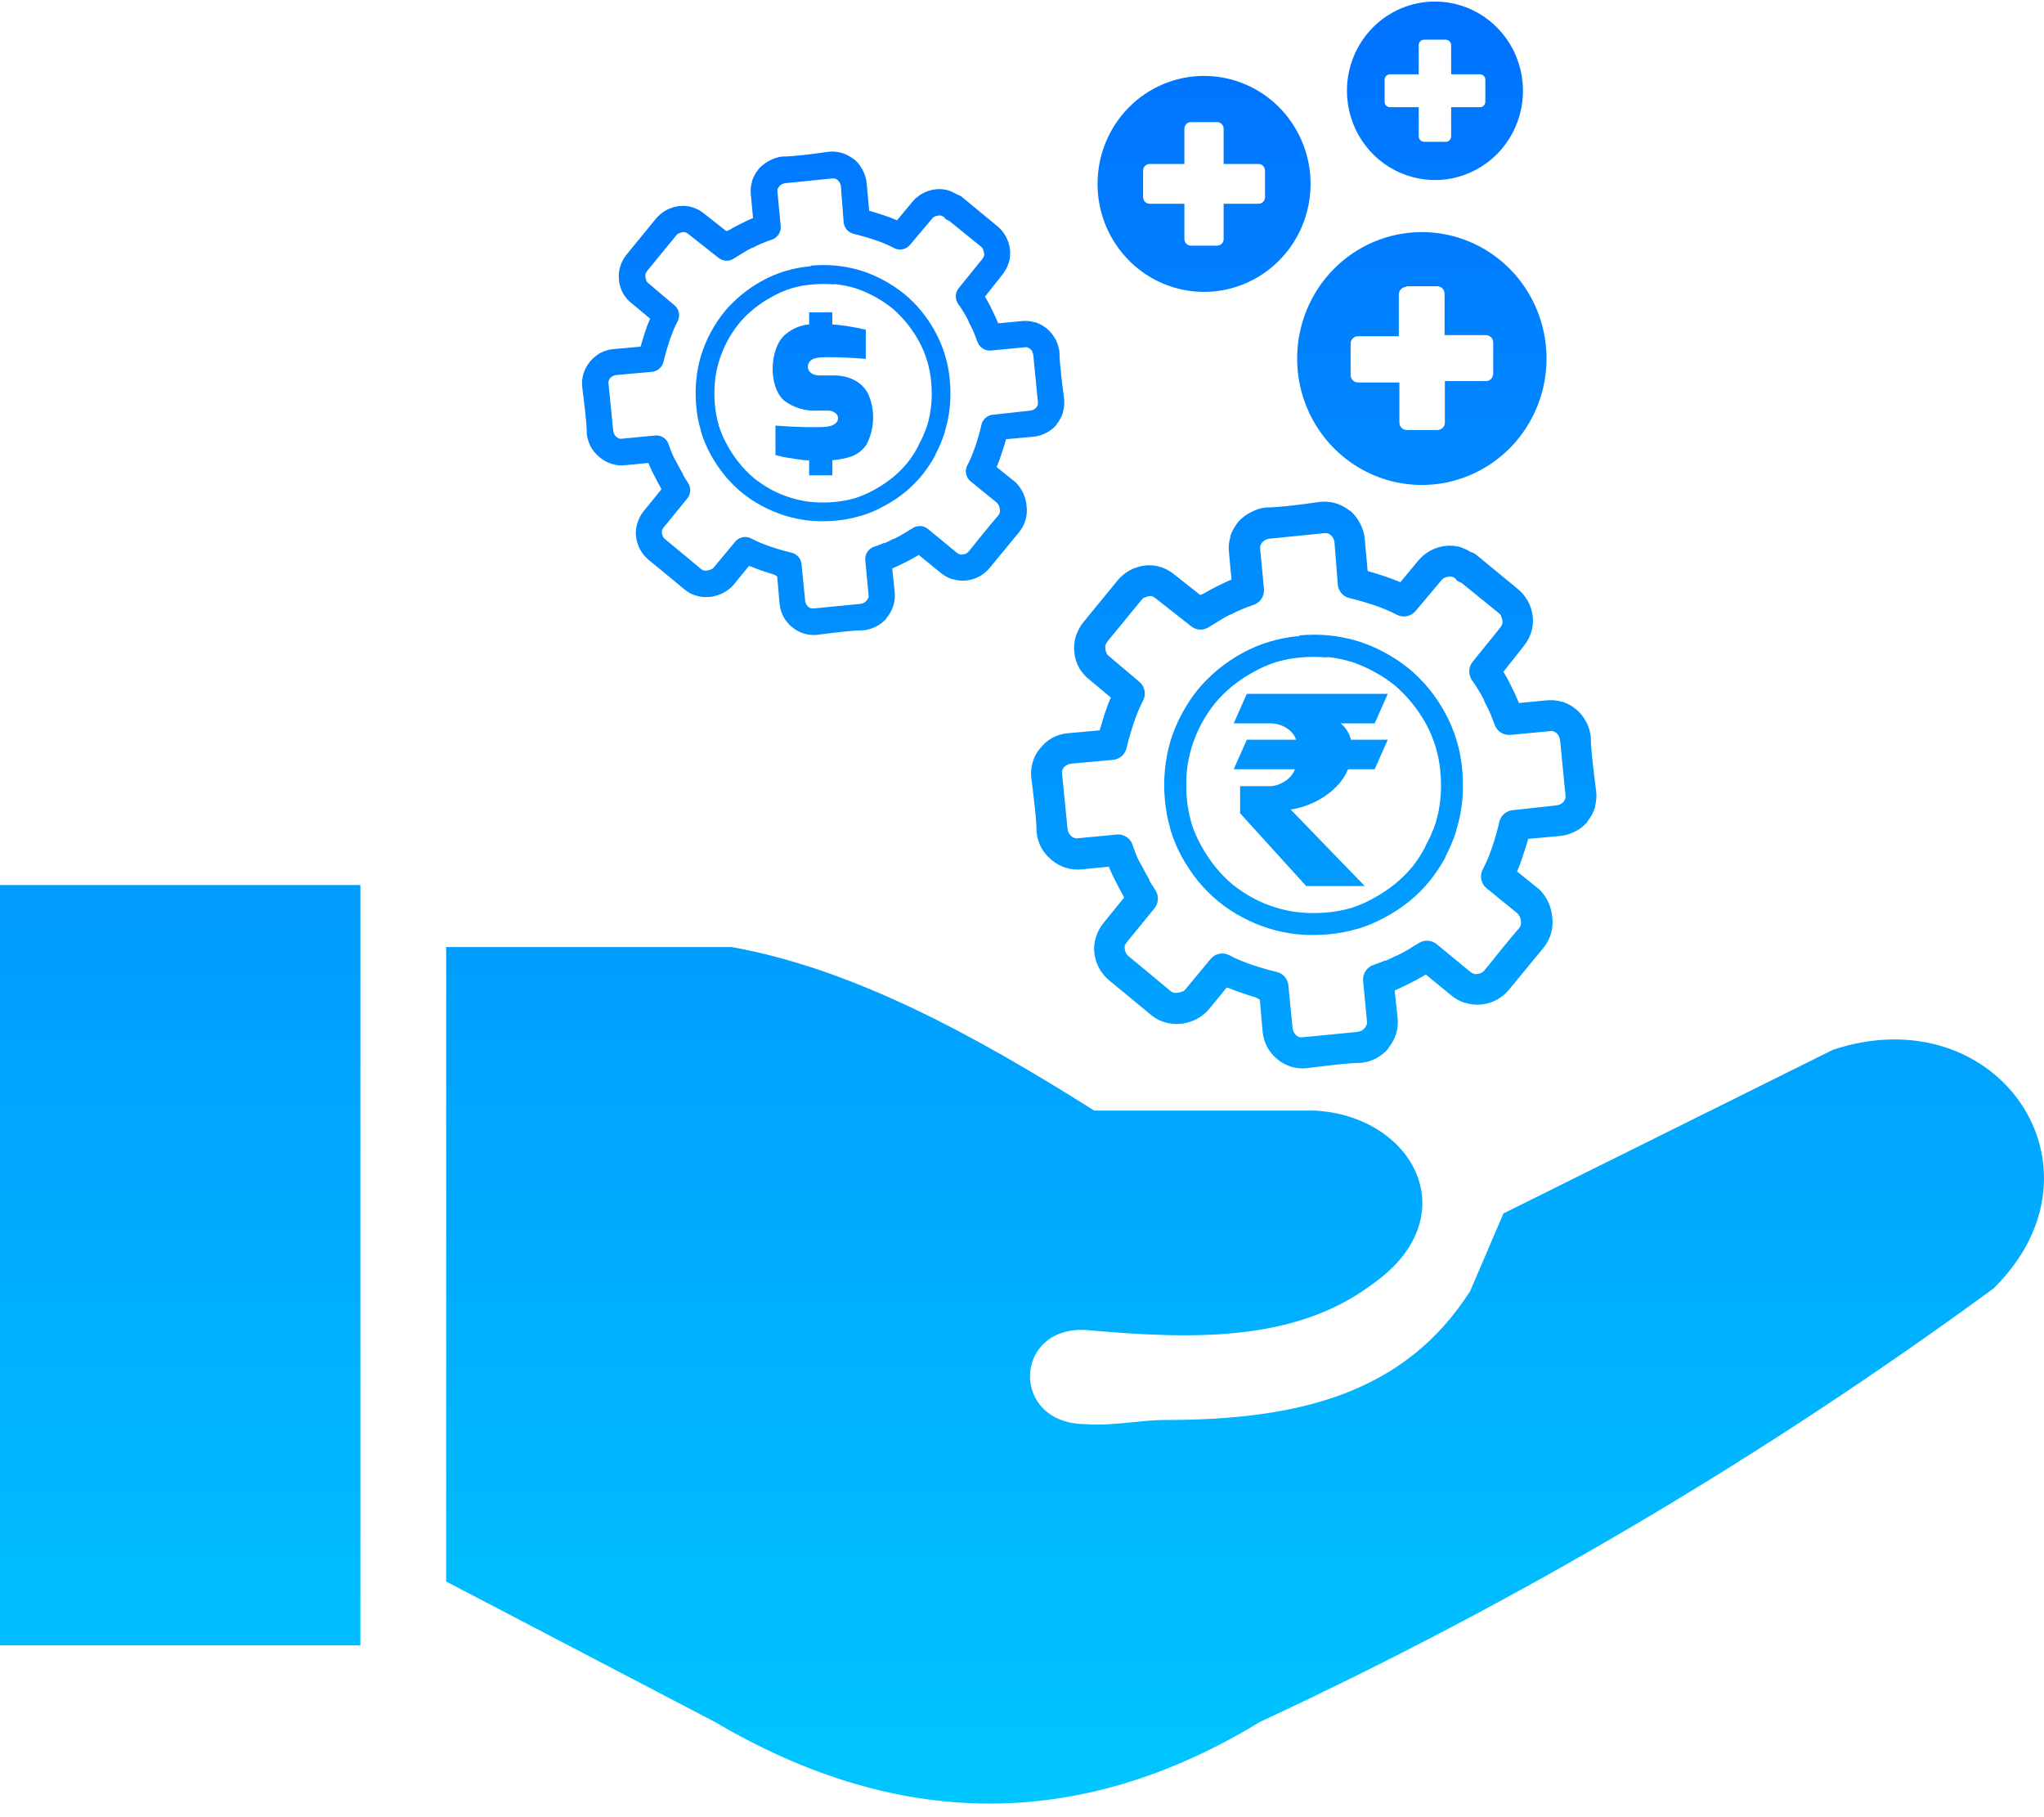 <svg xmlns="http://www.w3.org/2000/svg" width="135" height="120" viewBox="0 0 135 120" fill="none"><path fill-rule="evenodd" clip-rule="evenodd" d="M0 58.445H23.801V108.653H0V58.445ZM29.468 104.371V62.54H48.326C56.311 63.971 64.296 68.308 72.27 73.339H86.877C93.467 73.735 96.971 80.472 90.524 84.886C85.406 88.662 78.629 88.442 71.698 87.826C66.91 87.583 66.701 94.023 71.698 94.045C73.434 94.188 75.312 93.77 76.959 93.77C85.614 93.77 92.742 92.108 97.103 85.25L99.299 80.131L121.068 69.321C131.952 65.732 139.739 77.137 131.667 85.085C116.496 96.198 100.268 105.785 83.22 113.706C71.204 121.026 59.2 120.773 47.206 113.706L29.468 104.437V104.371Z" fill="url(#paint0_linear_258_3870)"></path><path fill-rule="evenodd" clip-rule="evenodd" d="M92.89 18.902H94.925C95.054 18.902 95.177 18.954 95.268 19.046C95.359 19.138 95.41 19.263 95.41 19.393V22.129H98.137C98.266 22.129 98.389 22.181 98.48 22.273C98.571 22.365 98.622 22.49 98.622 22.62V24.678C98.622 24.808 98.571 24.933 98.48 25.025C98.389 25.117 98.266 25.169 98.137 25.169H95.429V27.905C95.429 28.035 95.378 28.16 95.287 28.252C95.196 28.344 95.073 28.396 94.945 28.396H92.91C92.781 28.396 92.658 28.344 92.567 28.252C92.476 28.16 92.425 28.035 92.425 27.905V25.257H89.688C89.56 25.257 89.436 25.206 89.346 25.114C89.255 25.021 89.204 24.896 89.204 24.766V22.694C89.204 22.563 89.255 22.439 89.346 22.346C89.436 22.254 89.56 22.203 89.688 22.203H92.387V19.433C92.392 19.304 92.445 19.183 92.535 19.092C92.625 19.001 92.745 18.947 92.871 18.941L92.89 18.902ZM78.657 8.063H80.386C80.443 8.063 80.499 8.074 80.551 8.096C80.603 8.118 80.651 8.15 80.691 8.191C80.731 8.231 80.763 8.28 80.784 8.333C80.806 8.386 80.817 8.443 80.817 8.5V10.828H83.119C83.175 10.828 83.231 10.839 83.284 10.861C83.336 10.883 83.383 10.915 83.424 10.956C83.463 10.996 83.495 11.045 83.517 11.098C83.539 11.151 83.55 11.208 83.55 11.265V13.018C83.55 13.134 83.504 13.245 83.424 13.328C83.343 13.409 83.233 13.456 83.119 13.456H80.817V15.783C80.817 15.841 80.806 15.898 80.784 15.951C80.763 16.004 80.731 16.052 80.691 16.093C80.651 16.133 80.603 16.165 80.551 16.187C80.499 16.209 80.443 16.221 80.386 16.221H78.657C78.542 16.221 78.433 16.174 78.352 16.093C78.271 16.011 78.225 15.899 78.225 15.783V13.456H75.929C75.815 13.456 75.705 13.409 75.624 13.328C75.543 13.245 75.498 13.134 75.498 13.018V11.265C75.498 11.208 75.509 11.151 75.531 11.098C75.552 11.045 75.584 10.996 75.624 10.956C75.664 10.915 75.712 10.883 75.764 10.861C75.816 10.839 75.872 10.828 75.929 10.828H78.225V8.5C78.225 8.384 78.271 8.273 78.352 8.191C78.433 8.109 78.542 8.063 78.657 8.063ZM79.524 5.013C80.915 5.013 82.276 5.431 83.433 6.215C84.589 6.999 85.491 8.113 86.023 9.416C86.556 10.72 86.695 12.154 86.423 13.537C86.151 14.921 85.481 16.191 84.496 17.188C83.512 18.186 82.258 18.864 80.893 19.139C79.528 19.414 78.114 19.272 76.828 18.731C75.543 18.191 74.445 17.276 73.672 16.102C72.9 14.929 72.488 13.55 72.489 12.139C72.489 11.203 72.671 10.276 73.025 9.411C73.378 8.546 73.897 7.76 74.55 7.098C75.203 6.437 75.979 5.912 76.832 5.554C77.686 5.196 78.6 5.012 79.524 5.013ZM93.908 15.327C95.537 15.327 97.129 15.816 98.484 16.734C99.838 17.651 100.894 18.955 101.517 20.481C102.14 22.006 102.303 23.685 101.986 25.305C101.668 26.924 100.883 28.412 99.732 29.58C98.58 30.747 97.112 31.543 95.515 31.865C93.917 32.187 92.261 32.022 90.756 31.39C89.251 30.758 87.965 29.688 87.06 28.315C86.155 26.942 85.672 25.327 85.672 23.676C85.672 21.462 86.54 19.338 88.084 17.772C89.629 16.206 91.724 15.327 93.908 15.327Z" fill="url(#paint1_linear_258_3870)"></path><path fill-rule="evenodd" clip-rule="evenodd" d="M94.058 2.622H95.488C95.534 2.622 95.581 2.632 95.624 2.65C95.667 2.668 95.707 2.694 95.74 2.728C95.773 2.762 95.799 2.801 95.817 2.845C95.835 2.889 95.844 2.936 95.844 2.983V4.907H97.746C97.793 4.907 97.839 4.917 97.882 4.935C97.925 4.953 97.965 4.98 97.998 5.013C98.031 5.047 98.057 5.087 98.075 5.13C98.093 5.174 98.102 5.221 98.102 5.269V6.718C98.102 6.813 98.065 6.905 97.998 6.973C97.931 7.041 97.841 7.079 97.746 7.079H95.844V9.003C95.844 9.05 95.835 9.097 95.817 9.141C95.799 9.185 95.773 9.225 95.74 9.258C95.707 9.292 95.667 9.318 95.624 9.337C95.581 9.355 95.534 9.364 95.488 9.364H94.058C93.964 9.364 93.873 9.326 93.806 9.258C93.74 9.191 93.702 9.099 93.702 9.003V7.079H91.804C91.71 7.079 91.619 7.041 91.552 6.973C91.485 6.905 91.448 6.813 91.448 6.718V5.269C91.448 5.221 91.457 5.174 91.475 5.13C91.493 5.087 91.519 5.047 91.552 5.013C91.585 4.98 91.624 4.953 91.668 4.935C91.711 4.917 91.757 4.907 91.804 4.907H93.702V2.983C93.702 2.888 93.74 2.796 93.806 2.728C93.873 2.66 93.964 2.622 94.058 2.622ZM94.775 0.102C95.925 0.102 97.049 0.447 98.005 1.095C98.962 1.743 99.707 2.664 100.147 3.741C100.586 4.818 100.701 6.003 100.477 7.146C100.252 8.29 99.698 9.34 98.885 10.164C98.071 10.988 97.035 11.549 95.907 11.776C94.779 12.003 93.61 11.886 92.547 11.439C91.485 10.992 90.578 10.236 89.939 9.267C89.301 8.297 88.961 7.157 88.961 5.991C88.961 5.217 89.112 4.451 89.404 3.736C89.696 3.022 90.124 2.372 90.664 1.825C91.204 1.278 91.845 0.844 92.55 0.549C93.256 0.253 94.012 0.101 94.775 0.102Z" fill="url(#paint2_linear_258_3870)"></path><path fill-rule="evenodd" clip-rule="evenodd" d="M53.443 21.421V20.629H54.97V21.421L55.379 21.461C55.731 21.501 56.054 21.546 56.361 21.603C56.667 21.66 56.929 21.712 57.184 21.774V23.7C56.798 23.666 56.367 23.637 55.884 23.615C55.401 23.592 54.964 23.586 54.572 23.586C54.361 23.584 54.15 23.601 53.942 23.637C53.782 23.66 53.632 23.73 53.511 23.837C53.458 23.89 53.417 23.954 53.391 24.024C53.365 24.094 53.354 24.169 53.358 24.244C53.363 24.319 53.384 24.392 53.419 24.459C53.454 24.525 53.503 24.583 53.562 24.629C53.744 24.752 53.962 24.81 54.181 24.794H55.01C55.518 24.775 56.023 24.889 56.474 25.125C56.852 25.333 57.159 25.651 57.354 26.036C57.578 26.562 57.684 27.13 57.665 27.701C57.645 28.273 57.5 28.832 57.241 29.341C56.966 29.763 56.545 30.067 56.06 30.196C55.706 30.299 55.343 30.363 54.975 30.389V31.387H53.443V30.395H53.323C53.062 30.395 52.886 30.35 52.63 30.321L51.898 30.207C51.66 30.162 51.432 30.11 51.217 30.053V28.105L52.142 28.167L53.147 28.207H54.095C54.328 28.211 54.56 28.19 54.788 28.145C54.942 28.115 55.086 28.044 55.203 27.939C55.254 27.896 55.294 27.841 55.319 27.779C55.344 27.717 55.355 27.65 55.349 27.583C55.344 27.516 55.322 27.451 55.287 27.394C55.252 27.337 55.203 27.29 55.146 27.256C55.014 27.16 54.854 27.109 54.692 27.113H54.022C53.231 27.168 52.446 26.94 51.807 26.469C50.723 25.546 50.802 22.971 51.881 22.076C52.323 21.703 52.868 21.475 53.443 21.421ZM62.385 14.367C62.316 14.306 62.235 14.261 62.146 14.236C62.087 14.222 62.024 14.222 61.965 14.236C61.88 14.244 61.797 14.267 61.721 14.304C61.651 14.341 61.59 14.393 61.545 14.458L60.108 16.167C59.981 16.319 59.805 16.423 59.611 16.461C59.417 16.5 59.216 16.47 59.041 16.378C58.845 16.273 58.644 16.178 58.439 16.093C58.217 15.996 57.996 15.917 57.775 15.843C57.553 15.768 57.332 15.7 57.076 15.626C56.821 15.552 56.611 15.495 56.389 15.444C56.204 15.402 56.038 15.3 55.917 15.154C55.795 15.008 55.726 14.825 55.719 14.635L55.538 12.304C55.527 12.221 55.502 12.14 55.464 12.065C55.428 12.001 55.382 11.943 55.328 11.894C55.276 11.846 55.214 11.811 55.146 11.791C55.065 11.779 54.983 11.779 54.902 11.791L51.892 12.093C51.81 12.102 51.73 12.123 51.654 12.156C51.58 12.198 51.512 12.252 51.455 12.316C51.41 12.376 51.376 12.443 51.353 12.515C51.344 12.579 51.344 12.644 51.353 12.709L51.563 14.925C51.582 15.126 51.53 15.326 51.417 15.493C51.304 15.659 51.137 15.781 50.944 15.837C50.759 15.898 50.549 15.977 50.314 16.076C50.104 16.161 49.899 16.258 49.701 16.367H49.667C49.474 16.464 49.269 16.572 49.099 16.686L49.042 16.72C48.849 16.834 48.662 16.954 48.474 17.068C48.323 17.172 48.143 17.224 47.96 17.217C47.777 17.209 47.601 17.143 47.458 17.028L45.477 15.466C45.413 15.41 45.34 15.365 45.261 15.335C45.203 15.321 45.143 15.321 45.085 15.335C45.002 15.345 44.921 15.37 44.846 15.409H44.812C44.758 15.445 44.71 15.49 44.67 15.541L42.763 17.865C42.705 17.935 42.661 18.014 42.632 18.099C42.618 18.163 42.618 18.229 42.632 18.293V18.333C42.643 18.402 42.664 18.469 42.694 18.532V18.561C42.732 18.617 42.778 18.666 42.831 18.709L44.534 20.15C44.69 20.276 44.796 20.453 44.836 20.65C44.875 20.846 44.845 21.05 44.75 21.227C44.646 21.421 44.553 21.621 44.472 21.825C44.375 22.059 44.29 22.281 44.222 22.492C44.154 22.703 44.08 22.936 44.006 23.187C43.932 23.438 43.876 23.666 43.824 23.882C43.783 24.063 43.685 24.225 43.545 24.346C43.405 24.467 43.231 24.54 43.047 24.555L40.707 24.766C40.624 24.774 40.542 24.799 40.469 24.84C40.404 24.871 40.346 24.916 40.298 24.971C40.252 25.027 40.217 25.093 40.196 25.164C40.181 25.242 40.181 25.321 40.196 25.398L40.497 28.424C40.506 28.509 40.529 28.591 40.565 28.669C40.607 28.74 40.659 28.805 40.719 28.862C40.777 28.906 40.843 28.941 40.912 28.965C40.983 28.98 41.056 28.98 41.127 28.965L43.336 28.754C43.529 28.752 43.716 28.813 43.87 28.93C44.023 29.047 44.133 29.211 44.182 29.398C44.243 29.584 44.322 29.795 44.421 30.03C44.519 30.242 44.629 30.447 44.75 30.646L44.784 30.72C44.875 30.902 44.983 31.096 45.102 31.29V31.335C45.215 31.535 45.335 31.729 45.454 31.905C45.551 32.058 45.597 32.238 45.587 32.419C45.577 32.599 45.511 32.773 45.397 32.914L43.824 34.84C43.784 34.899 43.75 34.962 43.722 35.028C43.708 35.084 43.708 35.142 43.722 35.199C43.73 35.284 43.754 35.367 43.79 35.444C43.829 35.512 43.881 35.573 43.944 35.62C44.733 36.27 45.528 36.925 46.306 37.58C46.358 37.622 46.418 37.653 46.482 37.671C46.555 37.686 46.63 37.686 46.703 37.671C46.789 37.661 46.873 37.639 46.953 37.603H46.981C47.039 37.572 47.091 37.532 47.135 37.483L48.554 35.774C48.68 35.619 48.857 35.513 49.053 35.475C49.248 35.436 49.452 35.468 49.627 35.563C49.822 35.669 50.023 35.765 50.229 35.848C50.45 35.939 50.672 36.025 50.893 36.099C51.115 36.173 51.33 36.241 51.586 36.315C51.841 36.389 52.057 36.446 52.279 36.498C52.463 36.539 52.629 36.642 52.749 36.788C52.869 36.934 52.937 37.117 52.943 37.307L53.176 39.654C53.184 39.74 53.209 39.823 53.249 39.899C53.282 39.964 53.326 40.022 53.38 40.07C53.435 40.117 53.498 40.152 53.567 40.173C53.646 40.188 53.727 40.188 53.806 40.173L56.815 39.877C56.902 39.868 56.986 39.845 57.065 39.808C57.129 39.764 57.188 39.712 57.241 39.654C57.293 39.59 57.334 39.517 57.36 39.438C57.375 39.368 57.375 39.297 57.36 39.227L57.15 37.005C57.132 36.813 57.177 36.621 57.28 36.459C57.383 36.297 57.537 36.174 57.718 36.11C57.945 36.03 58.166 35.951 58.376 35.859H58.439C58.62 35.78 58.808 35.688 59.007 35.586H59.041C59.256 35.478 59.467 35.37 59.66 35.255C59.853 35.142 60.063 35.011 60.284 34.874C60.437 34.776 60.615 34.73 60.796 34.74C60.976 34.75 61.148 34.817 61.289 34.931L63.208 36.509C63.266 36.552 63.329 36.586 63.395 36.612C63.457 36.626 63.521 36.626 63.583 36.612C63.666 36.608 63.747 36.587 63.821 36.549C63.888 36.508 63.947 36.456 63.997 36.395C64.633 35.609 65.286 34.783 65.95 34.019C65.988 33.965 66.017 33.905 66.036 33.842C66.053 33.769 66.053 33.693 66.036 33.62C66.026 33.534 66.003 33.449 65.968 33.37C65.93 33.295 65.878 33.229 65.814 33.176L64.111 31.791C63.955 31.666 63.847 31.489 63.808 31.292C63.768 31.095 63.799 30.891 63.895 30.714C63.997 30.52 64.094 30.315 64.179 30.11C64.264 29.905 64.355 29.654 64.429 29.444C64.503 29.233 64.571 28.993 64.645 28.743C64.718 28.492 64.769 28.281 64.821 28.048C64.865 27.86 64.969 27.694 65.118 27.573C65.268 27.452 65.452 27.385 65.644 27.381L68.028 27.119C68.113 27.11 68.196 27.087 68.273 27.05C68.337 27.015 68.394 26.969 68.443 26.914C68.486 26.856 68.52 26.793 68.545 26.726C68.557 26.652 68.557 26.577 68.545 26.503L68.25 23.483C68.24 23.399 68.217 23.316 68.182 23.238V23.204C68.141 23.145 68.094 23.092 68.04 23.045C67.983 22.997 67.917 22.96 67.847 22.936C67.785 22.922 67.721 22.922 67.659 22.936L65.445 23.147C65.256 23.164 65.066 23.117 64.906 23.014C64.746 22.91 64.624 22.757 64.559 22.578C64.486 22.372 64.4 22.156 64.304 21.917C64.207 21.677 64.054 21.421 63.969 21.238V21.199C63.873 21.003 63.766 20.813 63.651 20.629C63.537 20.441 63.413 20.241 63.276 20.059C63.169 19.9 63.117 19.709 63.13 19.517C63.142 19.326 63.217 19.143 63.344 18.999L64.872 17.108C64.925 17.041 64.967 16.966 64.997 16.885C65.008 16.829 65.008 16.771 64.997 16.714C64.987 16.629 64.962 16.546 64.923 16.469V16.435C64.889 16.381 64.847 16.333 64.798 16.293L62.691 14.583C62.589 14.549 62.492 14.497 62.408 14.43L62.385 14.367ZM53.562 17.541C54.113 17.492 54.668 17.492 55.22 17.541C55.778 17.598 56.329 17.709 56.866 17.871C57.39 18.035 57.895 18.25 58.376 18.515C58.851 18.771 59.302 19.07 59.722 19.41C60.136 19.752 60.517 20.133 60.858 20.549C61.209 20.98 61.519 21.444 61.783 21.934C62.321 22.928 62.646 24.025 62.737 25.153C62.785 25.71 62.785 26.271 62.737 26.828C62.684 27.389 62.573 27.943 62.408 28.481V28.515C62.246 29.033 62.037 29.534 61.783 30.013V30.048C61.531 30.511 61.238 30.952 60.909 31.364C60.569 31.781 60.189 32.163 59.773 32.503C59.338 32.856 58.871 33.165 58.376 33.426C57.886 33.698 57.368 33.916 56.832 34.076H56.804C56.27 34.233 55.722 34.336 55.169 34.384C54.613 34.432 54.055 34.432 53.499 34.384C52.935 34.328 52.377 34.216 51.836 34.047C51.315 33.885 50.812 33.673 50.331 33.415C49.855 33.162 49.404 32.862 48.985 32.52C48.573 32.177 48.193 31.795 47.85 31.381C47.506 30.953 47.2 30.495 46.936 30.013C46.665 29.522 46.448 29.002 46.288 28.463V28.429C46.13 27.896 46.027 27.348 45.982 26.794C45.931 26.242 45.931 25.687 45.982 25.136C46.034 24.568 46.142 24.007 46.306 23.461C46.471 22.939 46.684 22.433 46.941 21.951C47.197 21.474 47.495 21.022 47.833 20.6C48.534 19.76 49.388 19.06 50.348 18.538C50.837 18.27 51.353 18.054 51.887 17.894C52.429 17.732 52.986 17.627 53.55 17.581L53.562 17.541ZM55.106 18.783C54.626 18.743 54.144 18.743 53.664 18.783C53.185 18.82 52.711 18.908 52.25 19.045C51.8 19.188 51.366 19.379 50.956 19.615C50.538 19.841 50.142 20.106 49.775 20.407C49.417 20.696 49.09 21.02 48.798 21.375C48.214 22.1 47.773 22.93 47.498 23.82C47.353 24.281 47.258 24.757 47.214 25.238C47.174 25.718 47.174 26.2 47.214 26.68C47.252 27.151 47.338 27.617 47.469 28.07V28.099C47.613 28.552 47.803 28.99 48.037 29.404C48.266 29.819 48.53 30.214 48.827 30.583C49.116 30.942 49.439 31.272 49.792 31.569C50.148 31.854 50.528 32.108 50.927 32.327C51.34 32.549 51.774 32.731 52.222 32.868C52.68 33.013 53.152 33.108 53.63 33.153C54.114 33.193 54.6 33.193 55.083 33.153C55.554 33.115 56.02 33.029 56.474 32.897C56.926 32.752 57.362 32.561 57.775 32.327C58.186 32.1 58.577 31.839 58.944 31.546C59.3 31.256 59.627 30.931 59.921 30.578C60.201 30.221 60.448 29.84 60.659 29.438V29.409C60.885 29.004 61.075 28.578 61.227 28.139C61.367 27.68 61.46 27.209 61.505 26.731C61.55 26.246 61.55 25.758 61.505 25.273C61.432 24.323 61.161 23.399 60.71 22.561C60.258 21.728 59.66 20.985 58.944 20.367C58.589 20.081 58.209 19.828 57.809 19.609C57.397 19.381 56.965 19.19 56.52 19.039C56.065 18.9 55.597 18.806 55.123 18.76L55.106 18.783ZM62.669 12.589C62.858 12.653 63.039 12.739 63.208 12.845C63.331 12.876 63.446 12.934 63.543 13.016L65.86 14.925C66.071 15.097 66.25 15.305 66.388 15.541L66.433 15.615C66.576 15.882 66.668 16.174 66.706 16.475C66.74 16.786 66.707 17.101 66.609 17.398C66.516 17.674 66.373 17.931 66.189 18.156L65.053 19.592L65.133 19.723C65.282 19.971 65.416 20.228 65.536 20.492C65.672 20.766 65.786 21.005 65.877 21.227L65.928 21.352L67.461 21.204C67.756 21.17 68.056 21.197 68.341 21.284H68.392C68.655 21.375 68.9 21.51 69.119 21.683L69.192 21.746C69.393 21.924 69.562 22.136 69.692 22.372L69.737 22.447C69.863 22.704 69.944 22.982 69.976 23.267C69.976 24.036 70.175 25.501 70.277 26.31C70.311 26.598 70.29 26.89 70.214 27.17V27.216C70.127 27.508 69.982 27.779 69.789 28.013V28.042C69.601 28.263 69.371 28.445 69.113 28.578C68.847 28.72 68.556 28.809 68.256 28.84L66.444 29.005L66.399 29.176C66.331 29.409 66.251 29.666 66.155 29.945C66.058 30.224 65.968 30.515 65.865 30.731L65.82 30.84L67.075 31.848C67.49 32.259 67.747 32.804 67.801 33.387C67.843 33.688 67.824 33.994 67.746 34.287C67.668 34.581 67.533 34.856 67.347 35.096L65.371 37.495C65.18 37.727 64.947 37.92 64.684 38.065C64.417 38.21 64.124 38.301 63.821 38.332C63.517 38.366 63.21 38.335 62.919 38.241H62.867C62.611 38.152 62.372 38.021 62.158 37.854L60.681 36.646L60.528 36.737C60.278 36.879 60.034 37.016 59.801 37.13C59.569 37.244 59.364 37.347 59.132 37.449L58.927 37.54L59.092 39.084C59.127 39.399 59.094 39.718 58.995 40.019C58.901 40.302 58.754 40.565 58.564 40.794V40.828C58.38 41.034 58.163 41.207 57.922 41.341L57.865 41.375C57.61 41.502 57.336 41.585 57.053 41.62C56.281 41.62 54.822 41.814 54.016 41.916C53.713 41.953 53.406 41.928 53.113 41.842C52.822 41.755 52.552 41.609 52.318 41.415C52.089 41.228 51.896 41.001 51.751 40.743C51.609 40.473 51.521 40.179 51.489 39.877L51.33 38.065L51.132 37.945C50.904 37.877 50.649 37.797 50.365 37.7C50.081 37.603 49.831 37.512 49.587 37.409L49.468 37.375L48.44 38.629C48.253 38.842 48.028 39.017 47.776 39.147L47.714 39.181C47.468 39.298 47.205 39.377 46.936 39.415H46.907C46.603 39.453 46.294 39.428 45.999 39.341C45.723 39.265 45.466 39.133 45.244 38.953L42.848 36.976C42.617 36.787 42.424 36.555 42.28 36.292C42.135 36.026 42.043 35.734 42.008 35.432C41.971 35.127 42.004 34.817 42.104 34.526C42.186 34.263 42.313 34.016 42.479 33.797L43.682 32.315L43.614 32.161C43.489 31.951 43.37 31.723 43.251 31.483C43.109 31.221 42.99 30.965 42.882 30.714L42.825 30.572L41.298 30.72C40.986 30.756 40.67 30.723 40.372 30.623C40.106 30.537 39.858 30.401 39.64 30.224L39.566 30.162C39.332 29.968 39.139 29.73 38.998 29.461C38.869 29.204 38.786 28.926 38.754 28.64C38.754 27.877 38.561 26.407 38.459 25.603C38.42 25.297 38.445 24.987 38.533 24.692C38.616 24.398 38.761 24.126 38.959 23.894C39.147 23.659 39.378 23.461 39.64 23.313C39.907 23.172 40.198 23.085 40.497 23.056L42.309 22.891L42.36 22.72C42.422 22.486 42.507 22.23 42.598 21.945C42.689 21.66 42.791 21.375 42.888 21.165L42.939 21.045L41.746 20.048C41.521 19.875 41.329 19.662 41.179 19.421L41.145 19.358C41.006 19.104 40.918 18.825 40.883 18.538V18.498C40.845 18.189 40.874 17.877 40.968 17.581C41.063 17.289 41.212 17.019 41.406 16.783L43.313 14.452C43.488 14.242 43.697 14.062 43.932 13.922L44.006 13.877C44.27 13.733 44.559 13.642 44.858 13.609C45.17 13.569 45.486 13.602 45.783 13.706C46.056 13.8 46.31 13.943 46.533 14.127L47.975 15.267L48.157 15.193C48.384 15.056 48.622 14.925 48.855 14.811C49.088 14.697 49.36 14.56 49.593 14.458L49.735 14.401L49.593 12.874C49.558 12.575 49.585 12.273 49.672 11.985V11.94C49.762 11.675 49.896 11.428 50.07 11.21L50.127 11.136C50.33 10.911 50.575 10.727 50.848 10.595C51.102 10.458 51.379 10.371 51.665 10.338C52.432 10.338 53.891 10.145 54.692 10.025C54.996 9.989 55.305 10.014 55.6 10.099C55.889 10.188 56.159 10.331 56.395 10.521H56.423C56.639 10.711 56.82 10.939 56.957 11.193C57.112 11.472 57.209 11.781 57.241 12.099L57.406 13.917L57.576 13.968C57.809 14.031 58.064 14.116 58.348 14.207C58.632 14.298 58.882 14.395 59.126 14.498L59.245 14.549L60.239 13.353C60.623 12.878 61.177 12.573 61.783 12.504C62.09 12.466 62.402 12.495 62.697 12.589H62.669Z" fill="url(#paint3_linear_258_3870)"></path><path fill-rule="evenodd" clip-rule="evenodd" d="M96.168 38.235C96.087 38.164 95.992 38.111 95.888 38.082C95.818 38.065 95.745 38.065 95.675 38.082C95.576 38.091 95.479 38.118 95.389 38.162C95.307 38.205 95.236 38.267 95.183 38.342L93.498 40.346C93.349 40.524 93.144 40.646 92.916 40.691C92.689 40.736 92.452 40.701 92.247 40.593C92.018 40.47 91.782 40.359 91.541 40.26C91.282 40.146 91.022 40.052 90.763 39.965C90.503 39.879 90.243 39.798 89.944 39.712C89.644 39.625 89.398 39.558 89.138 39.498C88.921 39.449 88.726 39.33 88.584 39.158C88.442 38.986 88.361 38.772 88.353 38.549L88.14 35.817C88.127 35.719 88.098 35.624 88.053 35.536C88.012 35.461 87.958 35.393 87.894 35.336C87.833 35.28 87.76 35.239 87.68 35.216C87.586 35.202 87.489 35.202 87.394 35.216L83.866 35.57C83.77 35.58 83.676 35.605 83.587 35.643C83.499 35.693 83.421 35.756 83.354 35.83C83.301 35.901 83.26 35.98 83.234 36.064C83.224 36.139 83.224 36.216 83.234 36.291L83.48 38.89C83.502 39.125 83.441 39.36 83.309 39.555C83.177 39.75 82.981 39.893 82.755 39.959C82.537 40.03 82.291 40.124 82.016 40.239C81.769 40.338 81.529 40.452 81.297 40.58H81.257C81.031 40.694 80.791 40.821 80.591 40.954L80.525 40.994C80.298 41.128 80.079 41.268 79.859 41.402C79.682 41.524 79.47 41.585 79.255 41.577C79.041 41.568 78.835 41.49 78.668 41.355L76.344 39.525C76.27 39.458 76.184 39.406 76.091 39.371C76.024 39.354 75.953 39.354 75.885 39.371C75.787 39.383 75.692 39.412 75.605 39.458H75.566C75.502 39.5 75.446 39.552 75.399 39.611L73.162 42.337C73.095 42.418 73.043 42.511 73.009 42.611C72.993 42.686 72.993 42.763 73.009 42.838V42.885C73.022 42.966 73.046 43.045 73.083 43.119V43.152C73.127 43.218 73.18 43.276 73.242 43.326L75.239 45.016C75.421 45.164 75.546 45.371 75.593 45.601C75.639 45.832 75.603 46.071 75.492 46.279C75.371 46.506 75.262 46.74 75.166 46.98C75.053 47.254 74.953 47.514 74.873 47.761C74.793 48.009 74.707 48.283 74.62 48.577C74.534 48.87 74.467 49.138 74.407 49.392C74.358 49.603 74.244 49.794 74.08 49.935C73.916 50.077 73.711 50.163 73.495 50.18L70.753 50.427C70.655 50.437 70.559 50.466 70.473 50.514C70.397 50.551 70.329 50.603 70.273 50.667C70.218 50.734 70.177 50.811 70.154 50.895C70.136 50.985 70.136 51.078 70.154 51.169L70.506 54.716C70.517 54.815 70.544 54.912 70.586 55.003C70.635 55.087 70.696 55.163 70.766 55.23C70.835 55.282 70.911 55.322 70.992 55.35C71.076 55.368 71.162 55.368 71.245 55.35L73.835 55.103C74.06 55.1 74.28 55.173 74.46 55.309C74.64 55.446 74.769 55.639 74.827 55.858C74.898 56.076 74.991 56.324 75.106 56.6C75.221 56.847 75.35 57.088 75.492 57.321L75.532 57.408C75.639 57.622 75.765 57.849 75.905 58.076V58.129C76.038 58.363 76.178 58.59 76.318 58.797C76.431 58.977 76.486 59.187 76.474 59.399C76.462 59.611 76.384 59.815 76.251 59.98L74.407 62.238C74.36 62.307 74.32 62.381 74.287 62.458C74.27 62.524 74.27 62.593 74.287 62.659C74.297 62.758 74.324 62.856 74.367 62.946C74.412 63.027 74.474 63.097 74.547 63.153C75.472 63.915 76.404 64.683 77.316 65.451C77.377 65.5 77.448 65.536 77.522 65.558C77.608 65.575 77.696 65.575 77.782 65.558C77.883 65.546 77.982 65.519 78.075 65.478H78.108C78.176 65.442 78.237 65.394 78.288 65.338L79.952 63.333C80.1 63.152 80.307 63.028 80.537 62.982C80.766 62.937 81.005 62.974 81.21 63.086C81.439 63.211 81.675 63.322 81.916 63.42C82.175 63.527 82.435 63.627 82.695 63.714C82.954 63.801 83.207 63.881 83.507 63.968C83.806 64.055 84.059 64.122 84.319 64.182C84.535 64.231 84.729 64.35 84.87 64.522C85.011 64.694 85.091 64.908 85.098 65.13L85.371 67.883C85.38 67.983 85.41 68.081 85.457 68.17C85.495 68.246 85.547 68.314 85.61 68.37C85.674 68.425 85.749 68.466 85.83 68.491C85.922 68.508 86.017 68.508 86.11 68.491L89.638 68.143C89.739 68.133 89.838 68.106 89.93 68.063C90.006 68.011 90.075 67.951 90.137 67.883C90.198 67.807 90.246 67.721 90.277 67.629C90.294 67.547 90.294 67.463 90.277 67.382L90.03 64.776C90.009 64.552 90.062 64.327 90.183 64.137C90.304 63.947 90.484 63.803 90.696 63.727C90.962 63.634 91.222 63.541 91.468 63.434H91.541C91.754 63.34 91.974 63.233 92.207 63.113H92.247C92.5 62.986 92.746 62.859 92.973 62.725C93.199 62.592 93.445 62.438 93.705 62.278C93.883 62.164 94.093 62.109 94.305 62.121C94.516 62.133 94.718 62.211 94.883 62.345L97.133 64.195C97.2 64.245 97.274 64.286 97.353 64.315C97.425 64.332 97.5 64.332 97.572 64.315C97.67 64.312 97.765 64.287 97.852 64.242C97.93 64.194 98 64.133 98.058 64.062C98.804 63.14 99.569 62.171 100.348 61.276C100.392 61.212 100.426 61.143 100.448 61.069C100.469 60.983 100.469 60.894 100.448 60.808C100.436 60.707 100.409 60.608 100.368 60.514C100.324 60.427 100.263 60.35 100.188 60.287L98.191 58.664C98.008 58.517 97.882 58.31 97.836 58.079C97.79 57.848 97.826 57.608 97.938 57.401C98.058 57.174 98.171 56.934 98.271 56.693C98.371 56.453 98.478 56.159 98.564 55.911C98.651 55.664 98.731 55.384 98.817 55.09C98.904 54.796 98.963 54.549 99.023 54.275C99.075 54.056 99.198 53.86 99.373 53.718C99.547 53.577 99.764 53.498 99.989 53.493L102.784 53.186C102.884 53.175 102.98 53.148 103.071 53.106C103.146 53.064 103.213 53.01 103.27 52.945C103.32 52.878 103.361 52.804 103.39 52.725C103.404 52.639 103.404 52.551 103.39 52.465L103.044 48.924C103.033 48.825 103.006 48.728 102.964 48.637V48.596C102.917 48.528 102.861 48.465 102.798 48.41C102.731 48.353 102.654 48.31 102.571 48.283C102.499 48.266 102.424 48.266 102.352 48.283L99.756 48.53C99.533 48.549 99.311 48.494 99.123 48.373C98.936 48.252 98.793 48.072 98.717 47.862C98.631 47.621 98.531 47.367 98.418 47.087C98.305 46.806 98.125 46.506 98.025 46.292V46.245C97.912 46.016 97.787 45.793 97.652 45.577C97.519 45.357 97.373 45.123 97.213 44.909C97.087 44.722 97.026 44.499 97.041 44.274C97.055 44.049 97.144 43.835 97.293 43.666L99.083 41.449C99.146 41.37 99.195 41.282 99.23 41.188C99.244 41.122 99.244 41.054 99.23 40.988C99.218 40.887 99.189 40.79 99.143 40.7V40.66C99.104 40.597 99.055 40.54 98.997 40.493L96.527 38.489C96.406 38.449 96.294 38.388 96.194 38.309L96.168 38.235ZM85.823 41.956C86.47 41.9 87.12 41.9 87.767 41.956C88.421 42.023 89.068 42.153 89.698 42.344C90.311 42.536 90.904 42.789 91.468 43.099C92.025 43.399 92.553 43.75 93.046 44.147C93.531 44.549 93.977 44.996 94.377 45.483C94.79 45.989 95.153 46.532 95.462 47.107C96.093 48.273 96.474 49.559 96.58 50.881C96.637 51.535 96.637 52.192 96.58 52.845C96.518 53.502 96.389 54.152 96.194 54.782V54.823C96.005 55.43 95.76 56.018 95.462 56.58V56.62C95.166 57.163 94.823 57.68 94.437 58.163C94.039 58.652 93.593 59.099 93.106 59.499C92.596 59.912 92.047 60.274 91.468 60.581C90.894 60.899 90.287 61.155 89.657 61.343H89.624C88.999 61.526 88.356 61.647 87.707 61.703C87.056 61.76 86.401 61.76 85.75 61.703C85.088 61.639 84.435 61.506 83.8 61.309C83.19 61.119 82.599 60.87 82.036 60.568C81.477 60.271 80.948 59.919 80.458 59.519C79.974 59.116 79.528 58.669 79.127 58.183C78.723 57.681 78.365 57.145 78.055 56.58C77.738 56.003 77.484 55.394 77.296 54.763V54.722C77.11 54.098 76.99 53.455 76.937 52.805C76.877 52.159 76.877 51.508 76.937 50.861C76.998 50.195 77.125 49.538 77.316 48.897C77.51 48.285 77.759 47.693 78.062 47.127C78.361 46.568 78.711 46.038 79.107 45.544C79.929 44.558 80.93 43.738 82.056 43.125C82.629 42.811 83.234 42.558 83.86 42.37C84.495 42.181 85.149 42.058 85.81 42.003L85.823 41.956ZM87.634 43.413C87.071 43.366 86.506 43.366 85.943 43.413C85.382 43.457 84.826 43.56 84.286 43.72C83.757 43.888 83.249 44.112 82.768 44.388C82.278 44.653 81.815 44.964 81.383 45.316C80.965 45.655 80.581 46.036 80.238 46.452C79.554 47.302 79.037 48.275 78.714 49.318C78.545 49.859 78.433 50.417 78.381 50.981C78.335 51.544 78.335 52.109 78.381 52.672C78.426 53.224 78.526 53.77 78.681 54.302V54.335C78.849 54.867 79.072 55.379 79.346 55.865C79.614 56.352 79.924 56.814 80.272 57.248C80.611 57.668 80.99 58.055 81.403 58.403C81.821 58.738 82.266 59.035 82.735 59.292C83.219 59.553 83.727 59.765 84.252 59.926C84.789 60.096 85.343 60.208 85.903 60.26C86.47 60.307 87.04 60.307 87.607 60.26C88.16 60.216 88.706 60.115 89.238 59.96C89.768 59.791 90.279 59.567 90.763 59.292C91.245 59.026 91.704 58.72 92.134 58.377C92.551 58.036 92.934 57.656 93.279 57.241C93.608 56.823 93.897 56.376 94.144 55.905V55.871C94.41 55.396 94.632 54.897 94.81 54.382C94.974 53.844 95.083 53.291 95.136 52.732C95.189 52.163 95.189 51.59 95.136 51.022C95.051 49.908 94.734 48.824 94.204 47.842C93.675 46.866 92.973 45.994 92.134 45.27C91.717 44.935 91.271 44.638 90.802 44.381C90.32 44.114 89.814 43.89 89.291 43.713C88.758 43.55 88.209 43.44 87.654 43.386L87.634 43.413ZM96.501 36.151C96.722 36.227 96.934 36.327 97.133 36.452C97.278 36.487 97.412 36.556 97.526 36.652L100.242 38.89C100.489 39.091 100.699 39.336 100.861 39.611L100.914 39.698C101.082 40.012 101.19 40.354 101.233 40.707C101.274 41.072 101.235 41.441 101.12 41.789C101.011 42.113 100.844 42.414 100.628 42.678L99.296 44.361L99.389 44.515C99.564 44.806 99.722 45.107 99.862 45.417C100.022 45.737 100.155 46.018 100.262 46.279L100.321 46.425L102.119 46.252C102.465 46.211 102.817 46.243 103.151 46.345H103.21C103.519 46.452 103.807 46.61 104.062 46.813L104.149 46.886C104.385 47.096 104.583 47.344 104.735 47.621L104.788 47.708C104.935 48.01 105.03 48.336 105.068 48.67C105.068 49.572 105.301 51.289 105.42 52.237C105.46 52.575 105.435 52.918 105.347 53.246V53.3C105.245 53.642 105.075 53.96 104.848 54.235V54.268C104.628 54.528 104.359 54.741 104.056 54.896C103.744 55.063 103.402 55.167 103.051 55.203L100.927 55.397L100.874 55.598C100.794 55.871 100.701 56.172 100.588 56.499C100.475 56.827 100.368 57.167 100.248 57.421L100.195 57.548L101.666 58.731C102.153 59.212 102.455 59.851 102.518 60.534C102.567 60.887 102.545 61.246 102.454 61.59C102.362 61.934 102.203 62.257 101.986 62.538L99.669 65.351C99.445 65.623 99.172 65.85 98.864 66.019C98.55 66.189 98.206 66.296 97.852 66.333C97.496 66.373 97.135 66.336 96.793 66.226H96.734C96.433 66.121 96.152 65.968 95.901 65.772L94.171 64.356L93.991 64.462C93.698 64.629 93.412 64.79 93.139 64.923C92.866 65.057 92.626 65.177 92.353 65.297L92.114 65.404L92.307 67.215C92.348 67.584 92.309 67.957 92.194 68.31C92.083 68.642 91.911 68.95 91.688 69.219V69.259C91.473 69.5 91.218 69.704 90.936 69.86L90.869 69.9C90.57 70.049 90.248 70.146 89.917 70.187C89.012 70.187 87.301 70.415 86.356 70.535C86.001 70.578 85.641 70.548 85.297 70.448C84.957 70.345 84.64 70.175 84.365 69.947C84.096 69.728 83.871 69.461 83.7 69.159C83.534 68.843 83.431 68.498 83.394 68.143L83.207 66.019L82.974 65.879C82.708 65.799 82.409 65.705 82.076 65.591C81.743 65.478 81.45 65.371 81.164 65.251L81.024 65.211L79.819 66.68C79.6 66.93 79.335 67.136 79.04 67.288L78.967 67.328C78.679 67.466 78.371 67.558 78.055 67.602H78.022C77.665 67.647 77.302 67.618 76.957 67.515C76.634 67.427 76.332 67.272 76.071 67.061L73.262 64.743C72.991 64.521 72.765 64.249 72.597 63.941C72.427 63.629 72.318 63.286 72.277 62.933C72.234 62.575 72.273 62.211 72.39 61.87C72.486 61.562 72.635 61.273 72.83 61.015L74.241 59.278L74.161 59.098C74.014 58.851 73.875 58.584 73.735 58.303C73.569 57.996 73.429 57.695 73.302 57.401L73.236 57.234L71.445 57.408C71.079 57.45 70.709 57.411 70.36 57.294C70.047 57.193 69.756 57.034 69.501 56.827L69.415 56.753C69.141 56.527 68.914 56.247 68.749 55.932C68.597 55.631 68.5 55.305 68.463 54.97C68.463 54.074 68.237 52.351 68.117 51.409C68.071 51.05 68.101 50.687 68.203 50.34C68.301 49.996 68.471 49.677 68.703 49.405C68.923 49.129 69.195 48.898 69.501 48.724C69.814 48.559 70.155 48.457 70.506 48.423L72.63 48.229L72.69 48.029C72.763 47.755 72.863 47.454 72.969 47.12C73.076 46.786 73.196 46.452 73.309 46.205L73.369 46.065L71.971 44.896C71.707 44.693 71.482 44.444 71.305 44.161L71.265 44.087C71.103 43.789 70.999 43.463 70.959 43.125V43.079C70.915 42.717 70.948 42.35 71.059 42.003C71.17 41.662 71.344 41.345 71.572 41.068L73.808 38.336C74.013 38.088 74.258 37.878 74.534 37.714L74.62 37.661C74.93 37.493 75.269 37.386 75.619 37.347C75.984 37.3 76.356 37.339 76.704 37.46C77.024 37.571 77.322 37.738 77.582 37.955L79.273 39.291L79.486 39.204C79.752 39.044 80.032 38.89 80.305 38.756C80.578 38.623 80.897 38.462 81.17 38.342L81.337 38.275L81.17 36.485C81.129 36.135 81.161 35.78 81.263 35.443V35.389C81.368 35.08 81.526 34.79 81.73 34.534L81.796 34.447C82.035 34.183 82.322 33.968 82.641 33.813C82.939 33.653 83.264 33.551 83.6 33.512C84.499 33.512 86.209 33.285 87.148 33.145C87.505 33.102 87.867 33.132 88.213 33.232C88.552 33.336 88.868 33.504 89.145 33.726H89.178C89.432 33.95 89.644 34.217 89.804 34.514C89.986 34.842 90.1 35.203 90.137 35.577L90.33 37.708L90.53 37.768C90.802 37.841 91.102 37.941 91.435 38.048C91.768 38.155 92.061 38.269 92.347 38.389L92.487 38.449L93.651 37.046C94.102 36.489 94.752 36.132 95.462 36.051C95.822 36.007 96.188 36.041 96.534 36.151H96.501Z" fill="url(#paint4_linear_258_3870)"></path><path d="M81.483 50.8L82.346 48.85H85.599C85.558 48.712 85.487 48.575 85.384 48.442C85.281 48.309 85.154 48.194 85.004 48.096C84.854 47.999 84.686 47.919 84.501 47.86C84.316 47.798 84.118 47.768 83.912 47.768H81.483L82.346 45.819H91.657L90.794 47.769H88.545C88.634 47.837 88.716 47.916 88.792 48.008C88.869 48.097 88.936 48.189 88.995 48.289C89.051 48.386 89.101 48.484 89.142 48.582C89.18 48.679 89.207 48.771 89.219 48.85H91.656L90.793 50.8H89.031C88.901 51.131 88.71 51.445 88.454 51.74C88.198 52.038 87.9 52.301 87.561 52.537C87.22 52.774 86.852 52.969 86.454 53.131C86.057 53.29 85.653 53.397 85.244 53.457L90.137 58.511H86.27L81.907 53.707V51.917H83.838C84.023 51.917 84.206 51.887 84.385 51.825C84.568 51.763 84.735 51.68 84.886 51.577C85.039 51.477 85.171 51.355 85.283 51.223C85.395 51.086 85.474 50.948 85.522 50.8H81.483Z" fill="url(#paint5_linear_258_3870)"></path><defs><linearGradient id="paint0_linear_258_3870" x1="67.5" y1="0.102" x2="67.5" y2="119.102" gradientUnits="userSpaceOnUse"><stop stop-color="#0072FF"></stop><stop offset="1" stop-color="#00C6FF"></stop></linearGradient><linearGradient id="paint1_linear_258_3870" x1="67.5" y1="0.102" x2="67.5" y2="119.102" gradientUnits="userSpaceOnUse"><stop stop-color="#0072FF"></stop><stop offset="1" stop-color="#00C6FF"></stop></linearGradient><linearGradient id="paint2_linear_258_3870" x1="67.5" y1="0.102" x2="67.5" y2="119.102" gradientUnits="userSpaceOnUse"><stop stop-color="#0072FF"></stop><stop offset="1" stop-color="#00C6FF"></stop></linearGradient><linearGradient id="paint3_linear_258_3870" x1="67.5" y1="0.102" x2="67.5" y2="119.102" gradientUnits="userSpaceOnUse"><stop stop-color="#0072FF"></stop><stop offset="1" stop-color="#00C6FF"></stop></linearGradient><linearGradient id="paint4_linear_258_3870" x1="67.5" y1="0.102" x2="67.5" y2="119.102" gradientUnits="userSpaceOnUse"><stop stop-color="#0072FF"></stop><stop offset="1" stop-color="#00C6FF"></stop></linearGradient><linearGradient id="paint5_linear_258_3870" x1="67.5" y1="0.102" x2="67.5" y2="119.102" gradientUnits="userSpaceOnUse"><stop stop-color="#0072FF"></stop><stop offset="1" stop-color="#00C6FF"></stop></linearGradient></defs></svg>